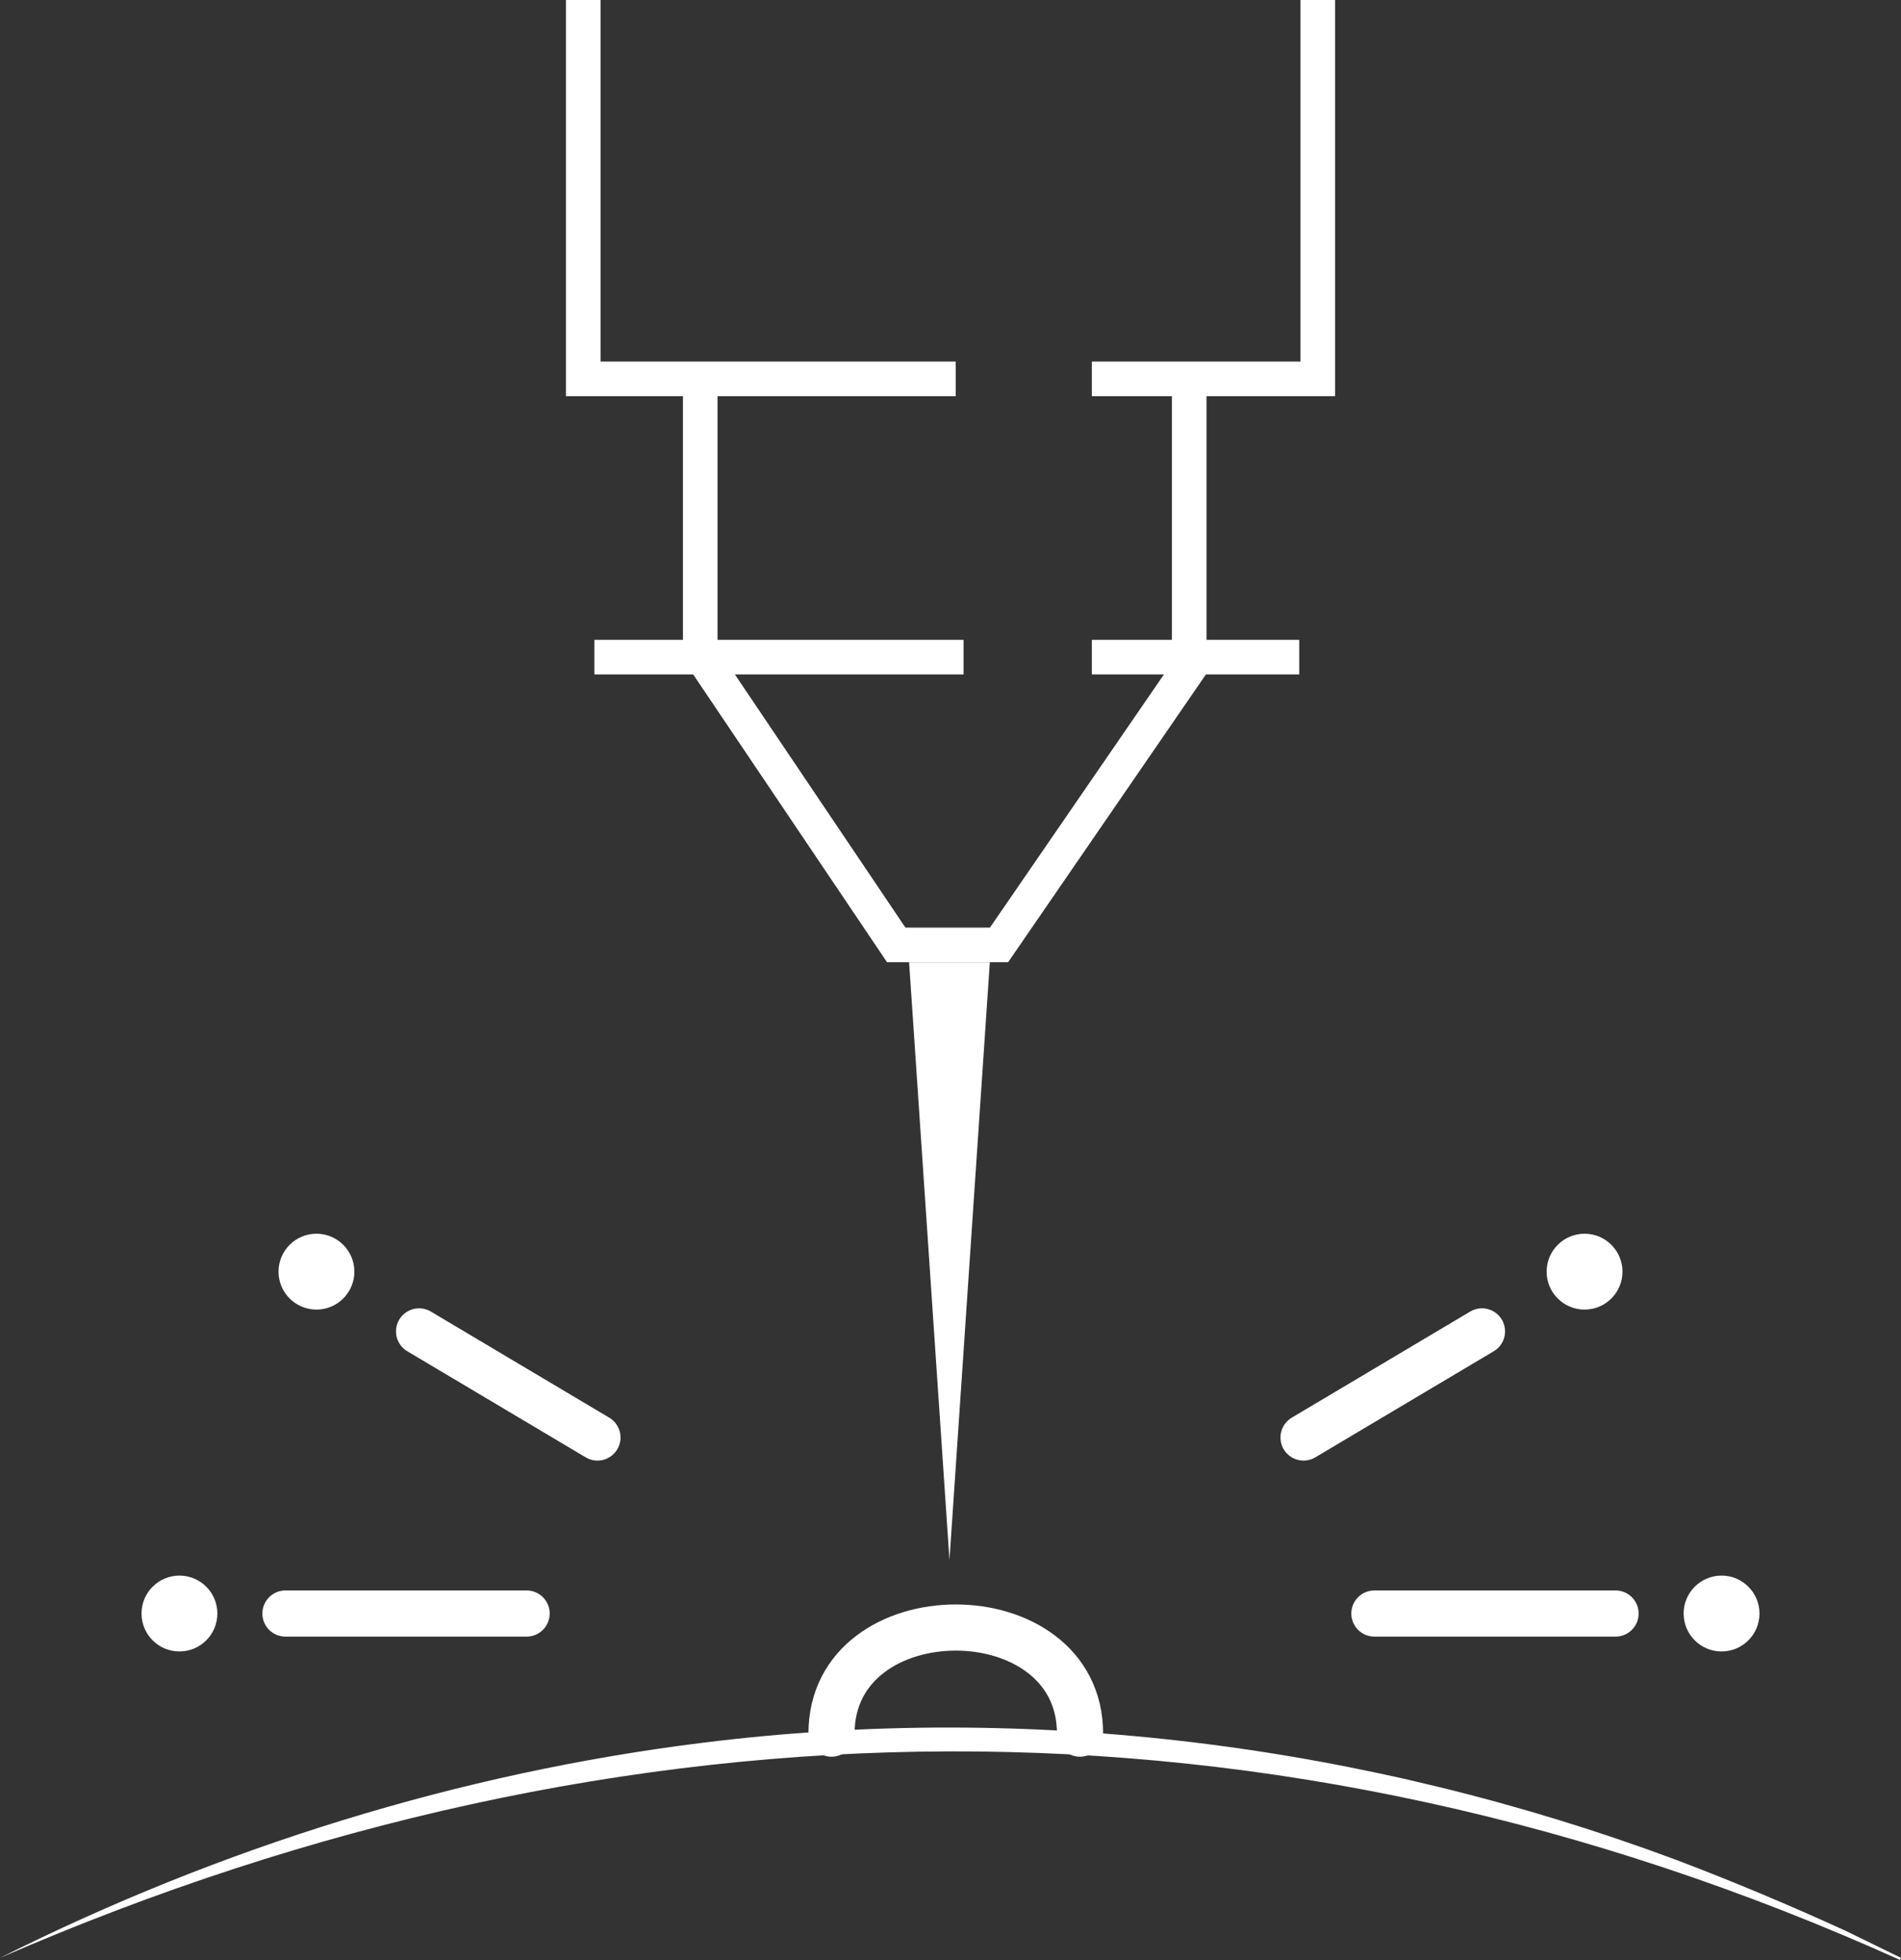 <svg xmlns="http://www.w3.org/2000/svg" id="Layer_1" data-name="Layer 1" viewBox="0 0 467.19 481.58"><rect x="0" y="0" width="467.19" height="481.58" fill="#333333" stroke="none"/><defs><style>      .cls-1 {        stroke-linecap: square;        stroke-width: 8.5px;      }      .cls-1, .cls-2 {        fill: none;        stroke: #fff;        stroke-miterlimit: 10;      }      .cls-2 {        stroke-linecap: round;        stroke-width: 11.34px;      }      .cls-3 {        fill: #fff;        stroke-width: 0px;      }    </style></defs><g><path class="cls-3" d="M0,481.06c54.13-27.13,112.83-45.46,172.95-52.89,80.42-10.02,163.02.52,238.88,28.77,14.14,5.35,28.07,11.21,41.81,17.5,0,0,13.56,6.62,13.56,6.62,0,0-.23.52-.23.52-153.95-69.39-313.81-67.12-466.96-.52h0Z"></path><path class="cls-2" d="M204.35,425.96c0-34.76,61.08-34.76,61.08,0"></path></g><g><polyline class="cls-1" points="143.34 4.25 143.34 93.09 230.62 93.09"></polyline><polyline class="cls-1" points="172.09 96.19 172.09 160.68 220.26 232.17 245.52 232.17 292.26 164.18 292.26 96.19"></polyline><polygon class="cls-3" points="243.26 236.44 233.34 383.29 223.42 236.44 243.26 236.44 243.26 236.44"></polygon><polyline class="cls-1" points="323.86 4.25 323.86 93.09 272.58 93.09"></polyline><line class="cls-1" x1="315.05" y1="161.46" x2="272.58" y2="161.46"></line><line class="cls-1" x1="232.56" y1="161.46" x2="150.33" y2="161.46"></line></g><g><g><line class="cls-2" x1="102.99" y1="327.13" x2="146.83" y2="353.2"></line><line class="cls-2" x1="70.15" y1="396.45" x2="129.42" y2="396.45"></line><circle class="cls-3" cx="77.77" cy="312.45" r="9.32"></circle><circle class="cls-3" cx="44.1" cy="396.45" r="9.32"></circle></g><g><line class="cls-2" x1="364.21" y1="327.13" x2="320.36" y2="353.2"></line><line class="cls-2" x1="397.04" y1="396.45" x2="337.77" y2="396.45"></line><circle class="cls-3" cx="389.42" cy="312.45" r="9.32"></circle><circle class="cls-3" cx="423.09" cy="396.45" r="9.32"></circle></g></g></svg>